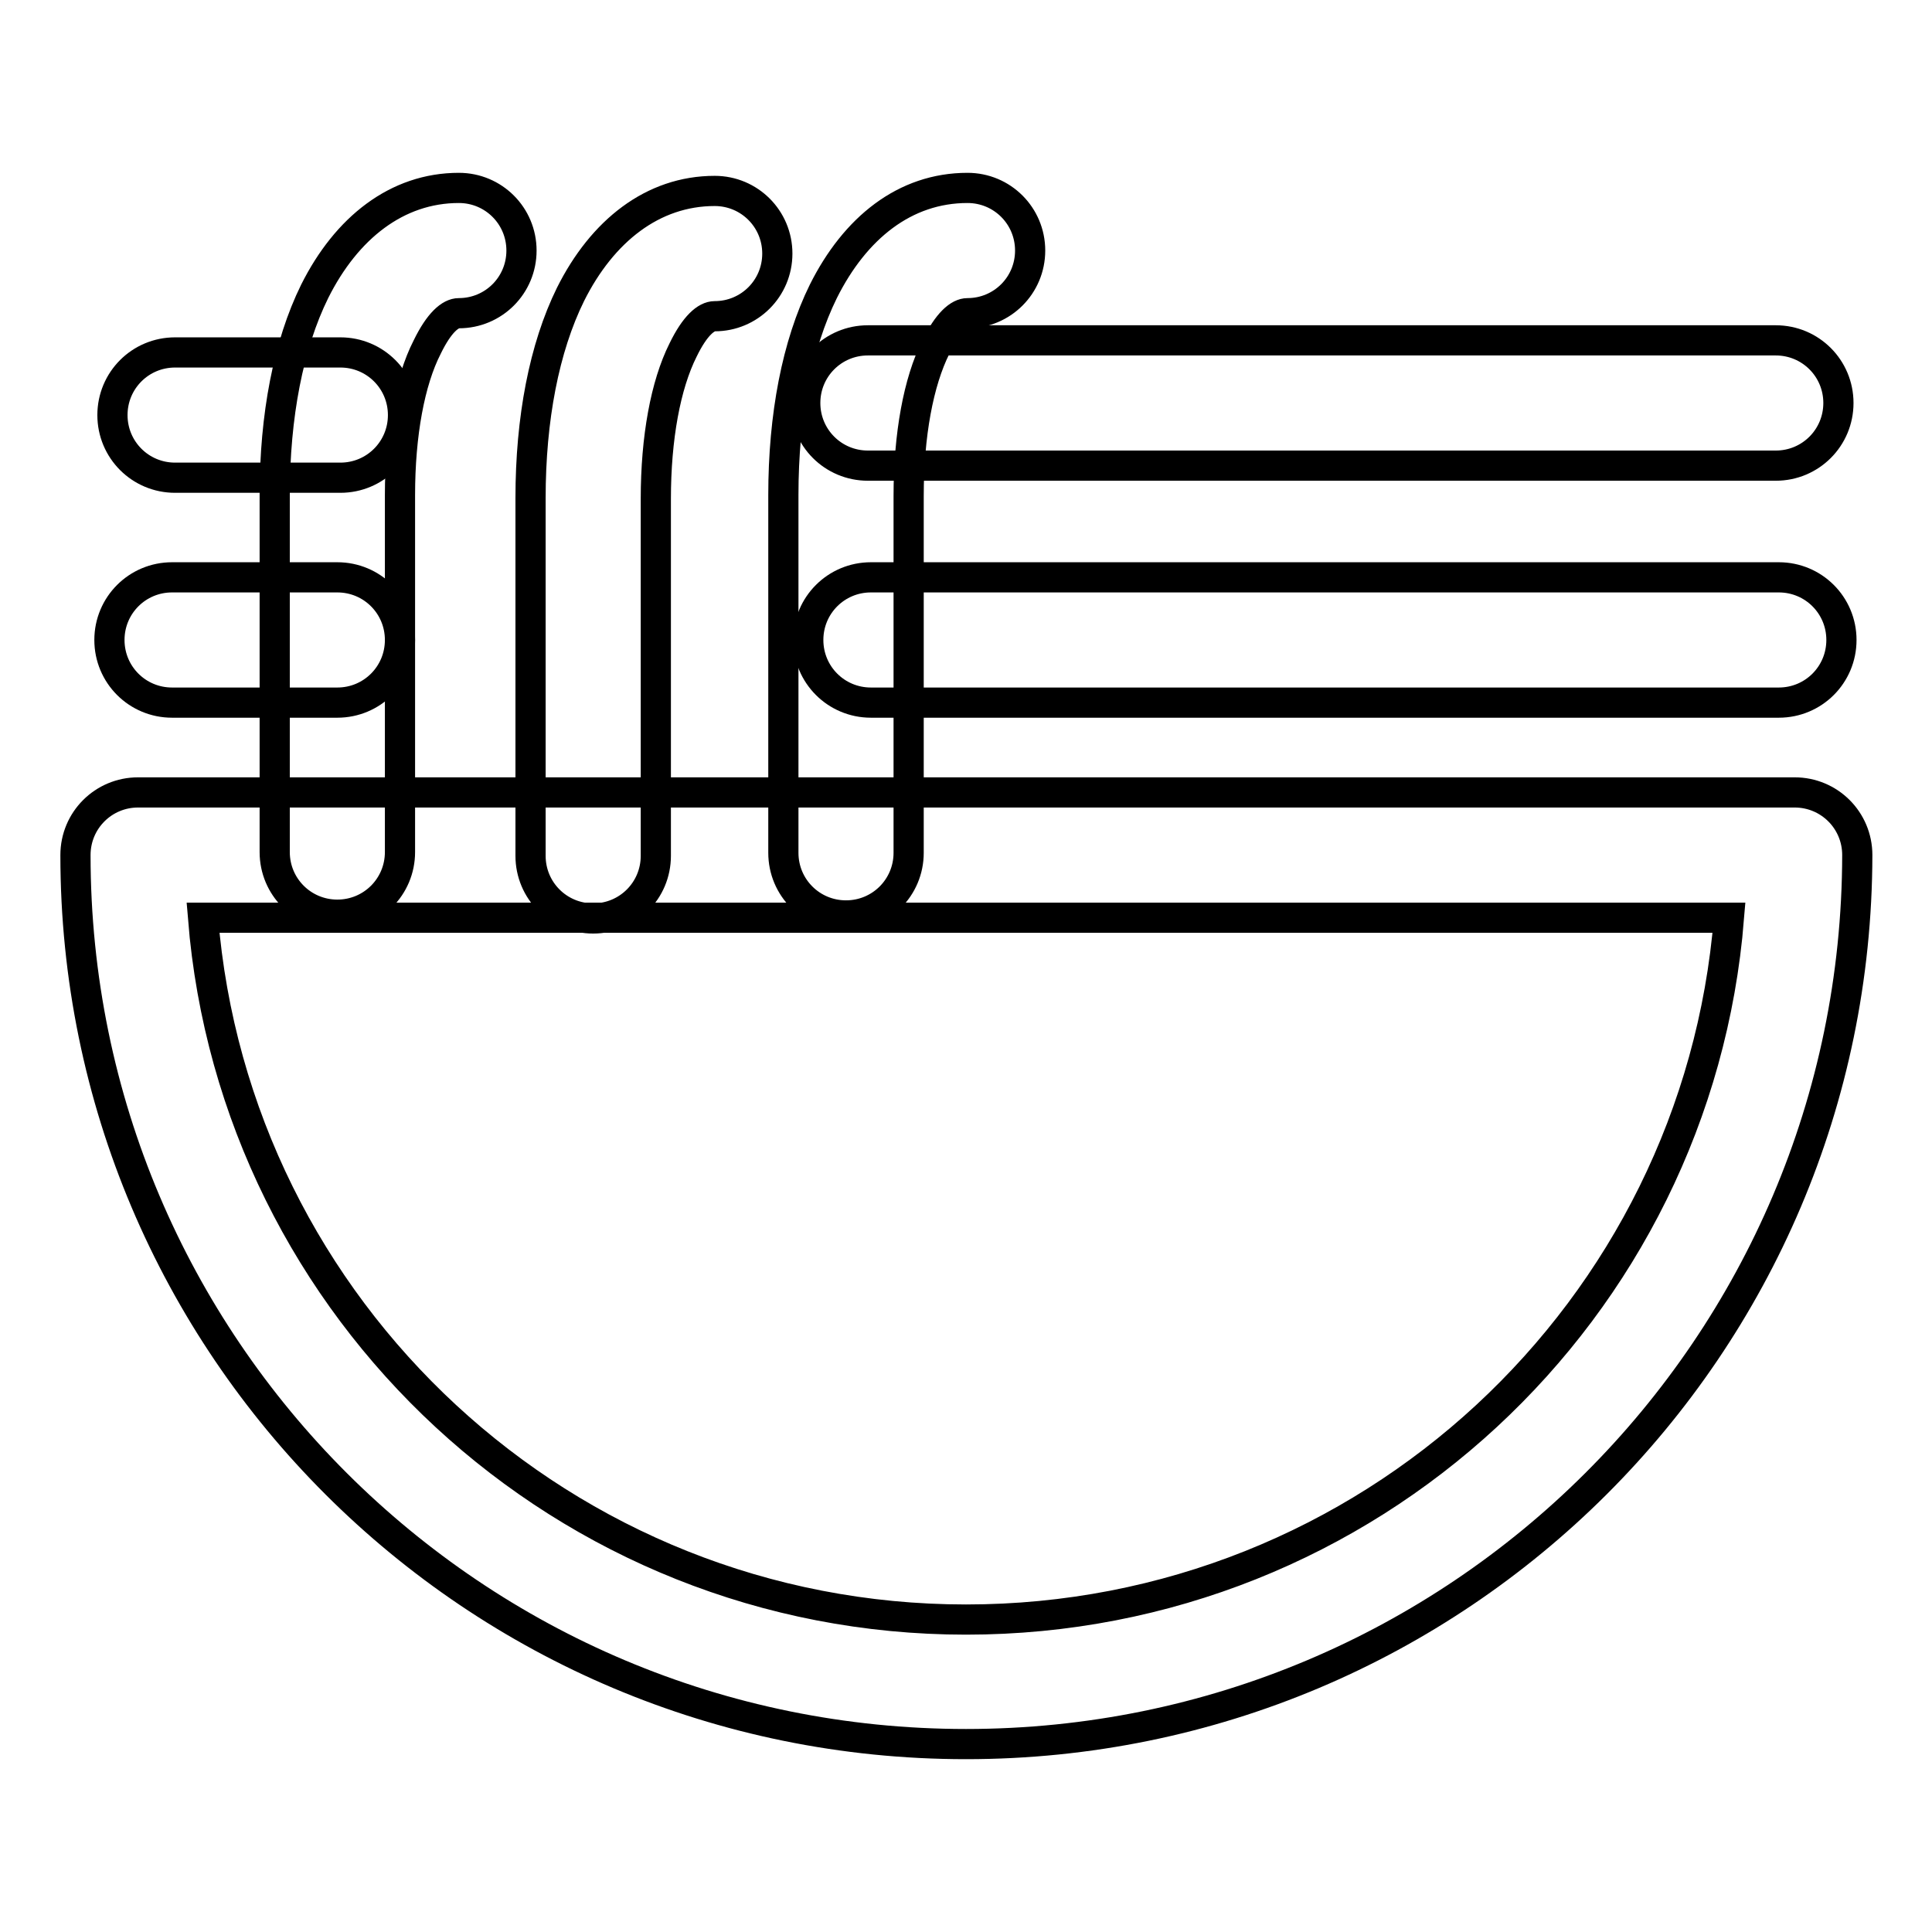 <?xml version="1.0" encoding="utf-8"?>
<!-- Svg Vector Icons : http://www.onlinewebfonts.com/icon -->
<!DOCTYPE svg PUBLIC "-//W3C//DTD SVG 1.1//EN" "http://www.w3.org/Graphics/SVG/1.1/DTD/svg11.dtd">
<svg version="1.1" xmlns="http://www.w3.org/2000/svg" xmlns:xlink="http://www.w3.org/1999/xlink" x="0px" y="0px" viewBox="0 0 256 256" enable-background="new 0 0 256 256" xml:space="preserve">
<g> <path stroke-width="4" fill-opacity="0" stroke="#000000"  d="M128,231.1c-65.2,0-118-52.7-118-117.8c0-4.6,3.7-8.3,8.3-8.3h219.5c4.6,0,8.3,3.7,8.3,8.3 C246,178.4,193.2,231.1,128,231.1z M26.9,121.6c4.2,52.1,47.9,93,101.1,93c53.3,0,96.9-40.9,101.1-93H26.9z"/> <path stroke-width="4" fill-opacity="0" stroke="#000000"  d="M94.7,25.3c4.6,0,8.3,3.7,8.3,8.3s-3.7,8.3-8.3,8.3c-1.1,0-2.6,1.2-4.2,4.5c-2.3,4.6-3.6,11.6-3.6,19.7 v47.3c0,4.6-3.7,8.3-8.3,8.3s-8.3-3.7-8.3-8.3V66c0-10.5,1.8-19.9,5.3-27C79.8,30.6,86.5,25.3,94.7,25.3z M128.2,24.9 c4.6,0,8.3,3.7,8.3,8.3c0,4.6-3.7,8.3-8.3,8.3c-1.1,0-2.6,1.2-4.2,4.5c-2.3,4.6-3.6,11.6-3.6,19.7v47.3c0,4.6-3.7,8.3-8.3,8.3 c-4.6,0-8.3-3.7-8.3-8.3V65.6c0-10.5,1.8-19.9,5.3-27C113.3,30.2,119.9,24.9,128.2,24.9z M60.8,24.9c4.6,0,8.3,3.7,8.3,8.3 c0,4.6-3.7,8.3-8.3,8.3c-1.1,0-2.6,1.2-4.2,4.5C54.3,50.5,53,57.5,53,65.6v47.3c0,4.6-3.7,8.3-8.3,8.3c-4.6,0-8.3-3.7-8.3-8.3V65.6 c0-10.5,1.8-19.9,5.3-27C45.9,30.2,52.6,24.9,60.8,24.9z"/> <path stroke-width="4" fill-opacity="0" stroke="#000000"  d="M115,61.7c-4.6,0-8.3-3.7-8.3-8.3s3.7-8.3,8.3-8.3h120.3c4.6,0,8.3,3.7,8.3,8.3s-3.7,8.3-8.3,8.3H115z  M115.4,93.1c-4.6,0-8.3-3.7-8.3-8.3s3.7-8.3,8.3-8.3h120.3c4.6,0,8.3,3.7,8.3,8.3s-3.7,8.3-8.3,8.3H115.4z M22.8,93.1 c-4.6,0-8.3-3.7-8.3-8.3s3.7-8.3,8.3-8.3h21.9c4.6,0,8.3,3.7,8.3,8.3s-3.7,8.3-8.3,8.3H22.8z M23.2,63.3c-4.6,0-8.3-3.7-8.3-8.3 s3.7-8.3,8.3-8.3h21.9c4.6,0,8.3,3.7,8.3,8.3s-3.7,8.3-8.3,8.3H23.2z"/></g>
</svg>